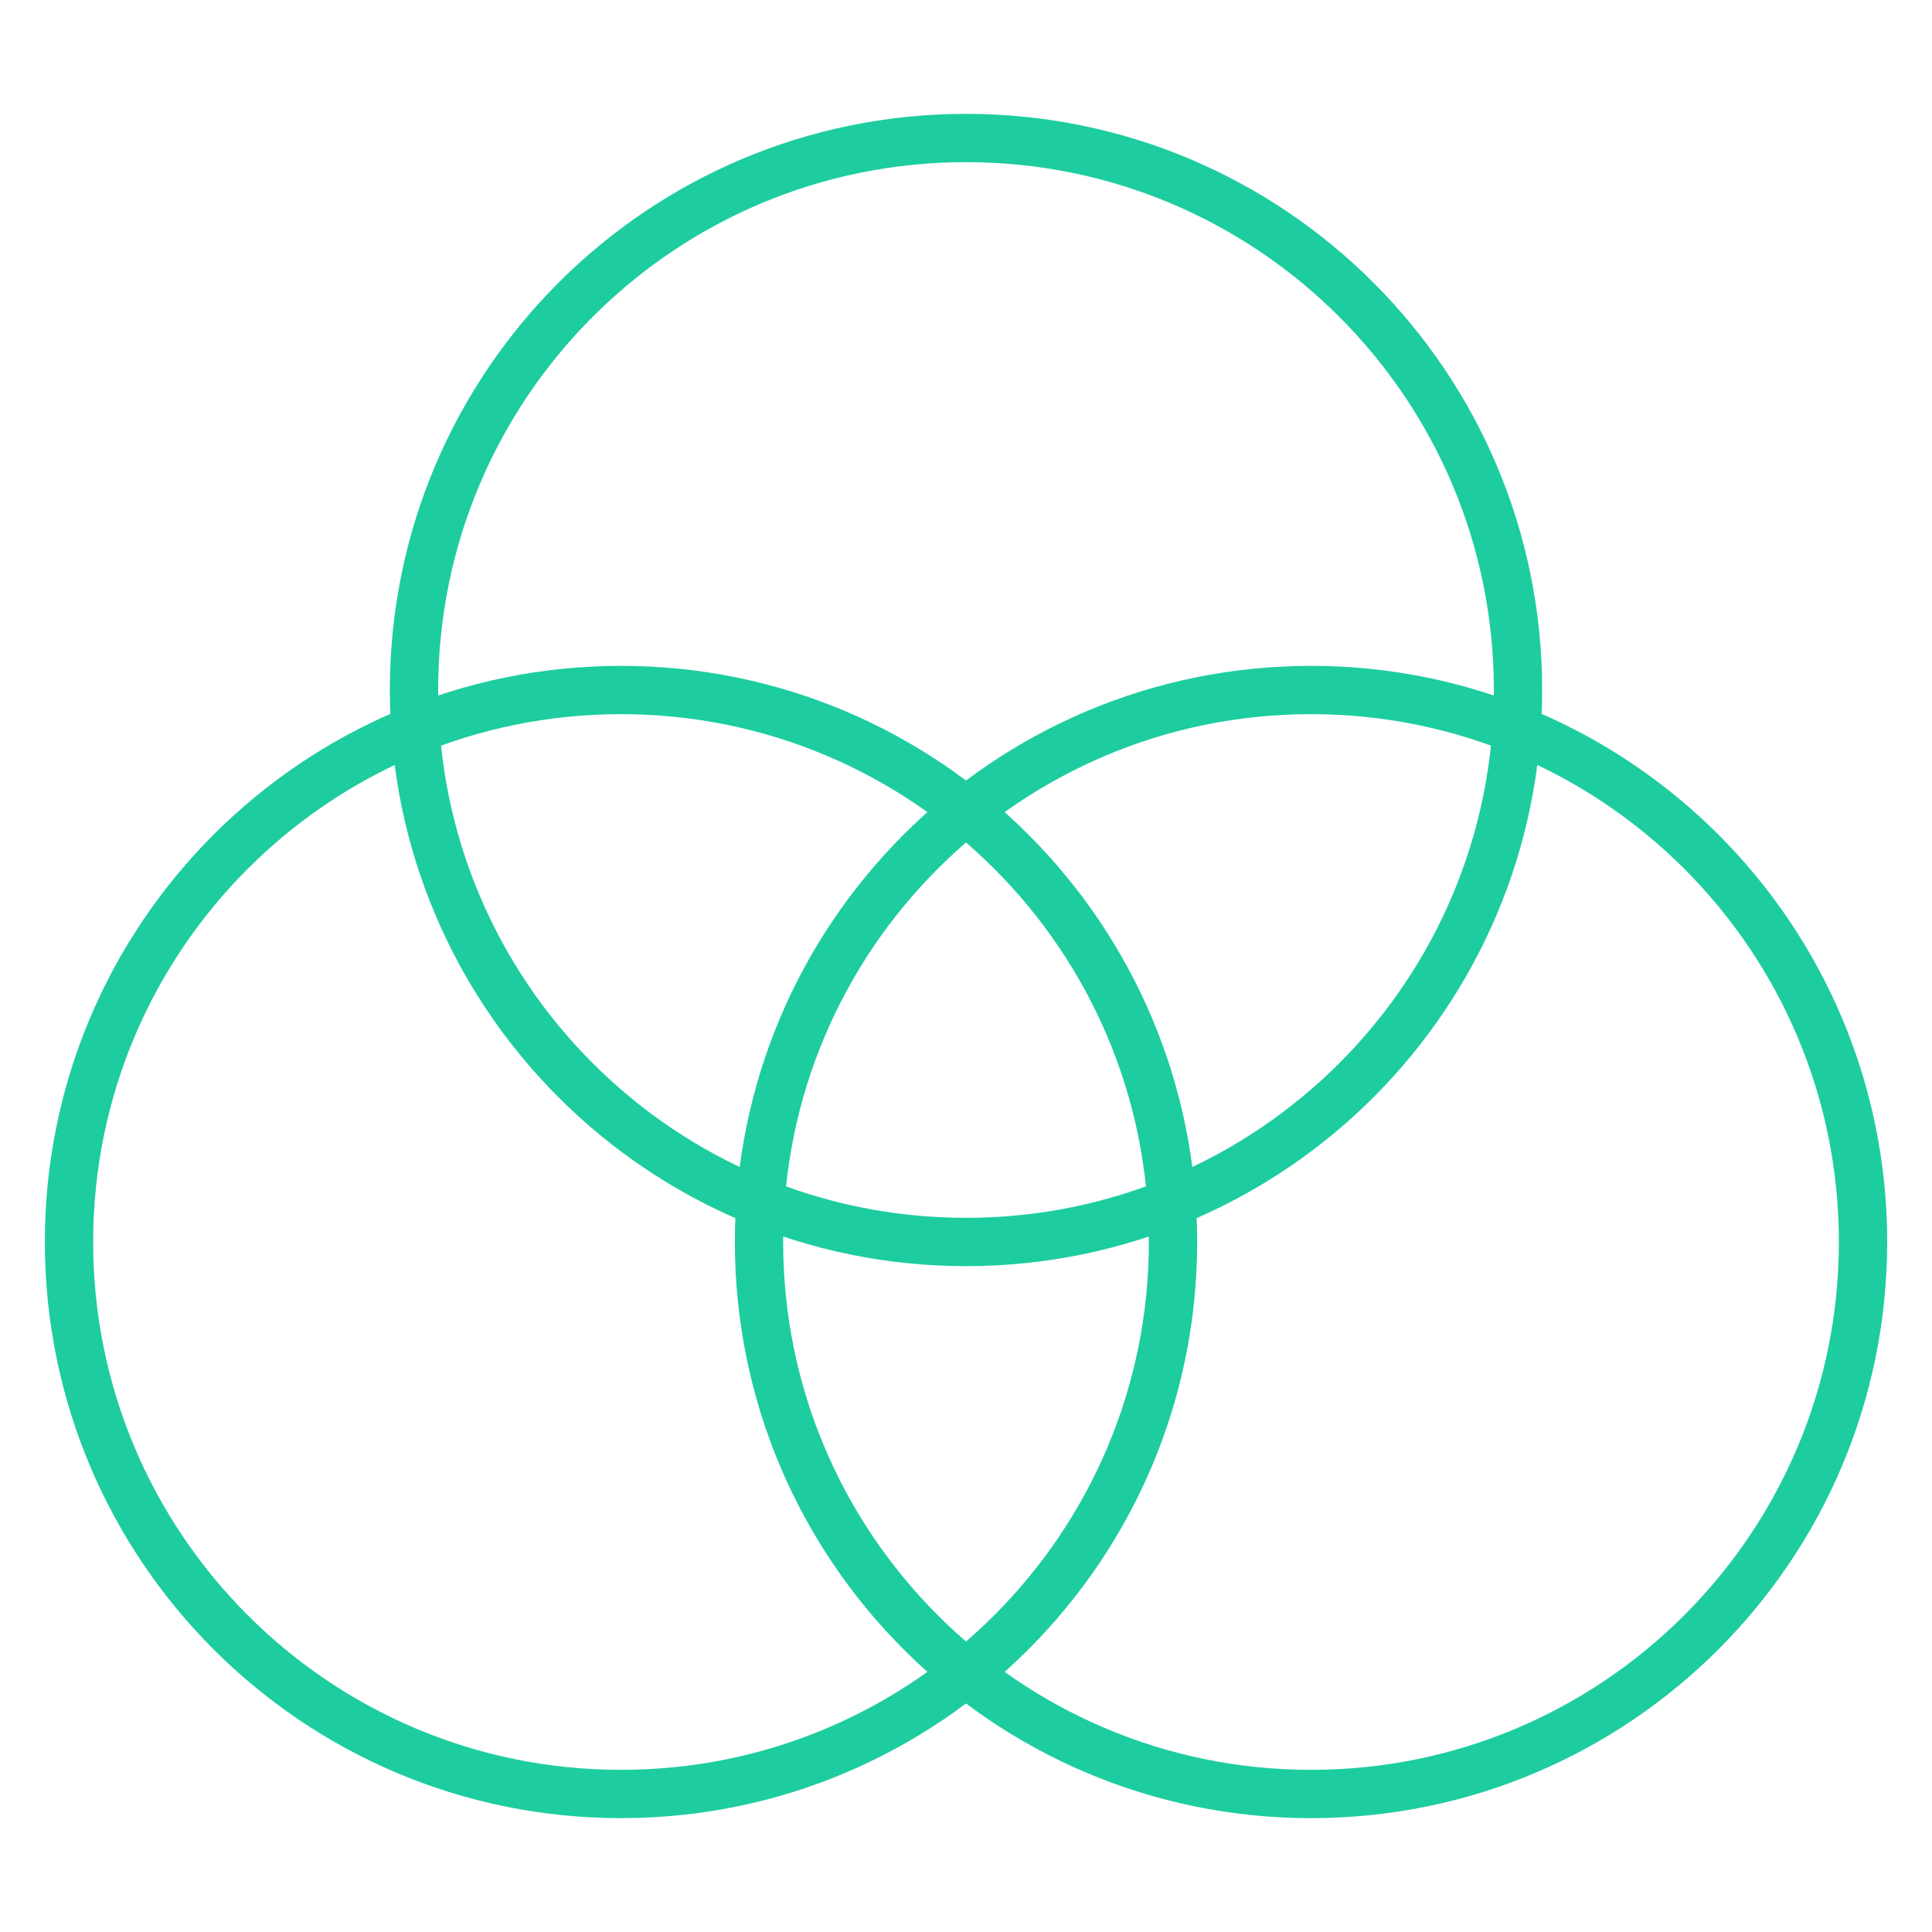 <svg width="60" height="60" viewBox="0 0 60 60" fill="none" xmlns="http://www.w3.org/2000/svg">
<path d="M19.286 55.714C28.754 55.714 36.429 48.039 36.429 38.571C36.429 29.104 28.754 21.429 19.286 21.429C9.818 21.429 2.143 29.104 2.143 38.571C2.143 48.039 9.818 55.714 19.286 55.714Z" stroke="#1DCD9F" stroke-width="1.5" stroke-linecap="round" stroke-linejoin="round"/>
<path d="M40.715 55.714C50.182 55.714 57.858 48.039 57.858 38.571C57.858 29.104 50.182 21.429 40.715 21.429C31.247 21.429 23.572 29.104 23.572 38.571C23.572 48.039 31.247 55.714 40.715 55.714Z" stroke="#1DCD9F" stroke-width="1.5" stroke-linecap="round" stroke-linejoin="round"/>
<path d="M30 38.571C39.468 38.571 47.143 30.896 47.143 21.429C47.143 11.961 39.468 4.286 30 4.286C20.532 4.286 12.857 11.961 12.857 21.429C12.857 30.896 20.532 38.571 30 38.571Z" stroke="#1DCD9F" stroke-width="1.5" stroke-linecap="round" stroke-linejoin="round"/>
</svg>
